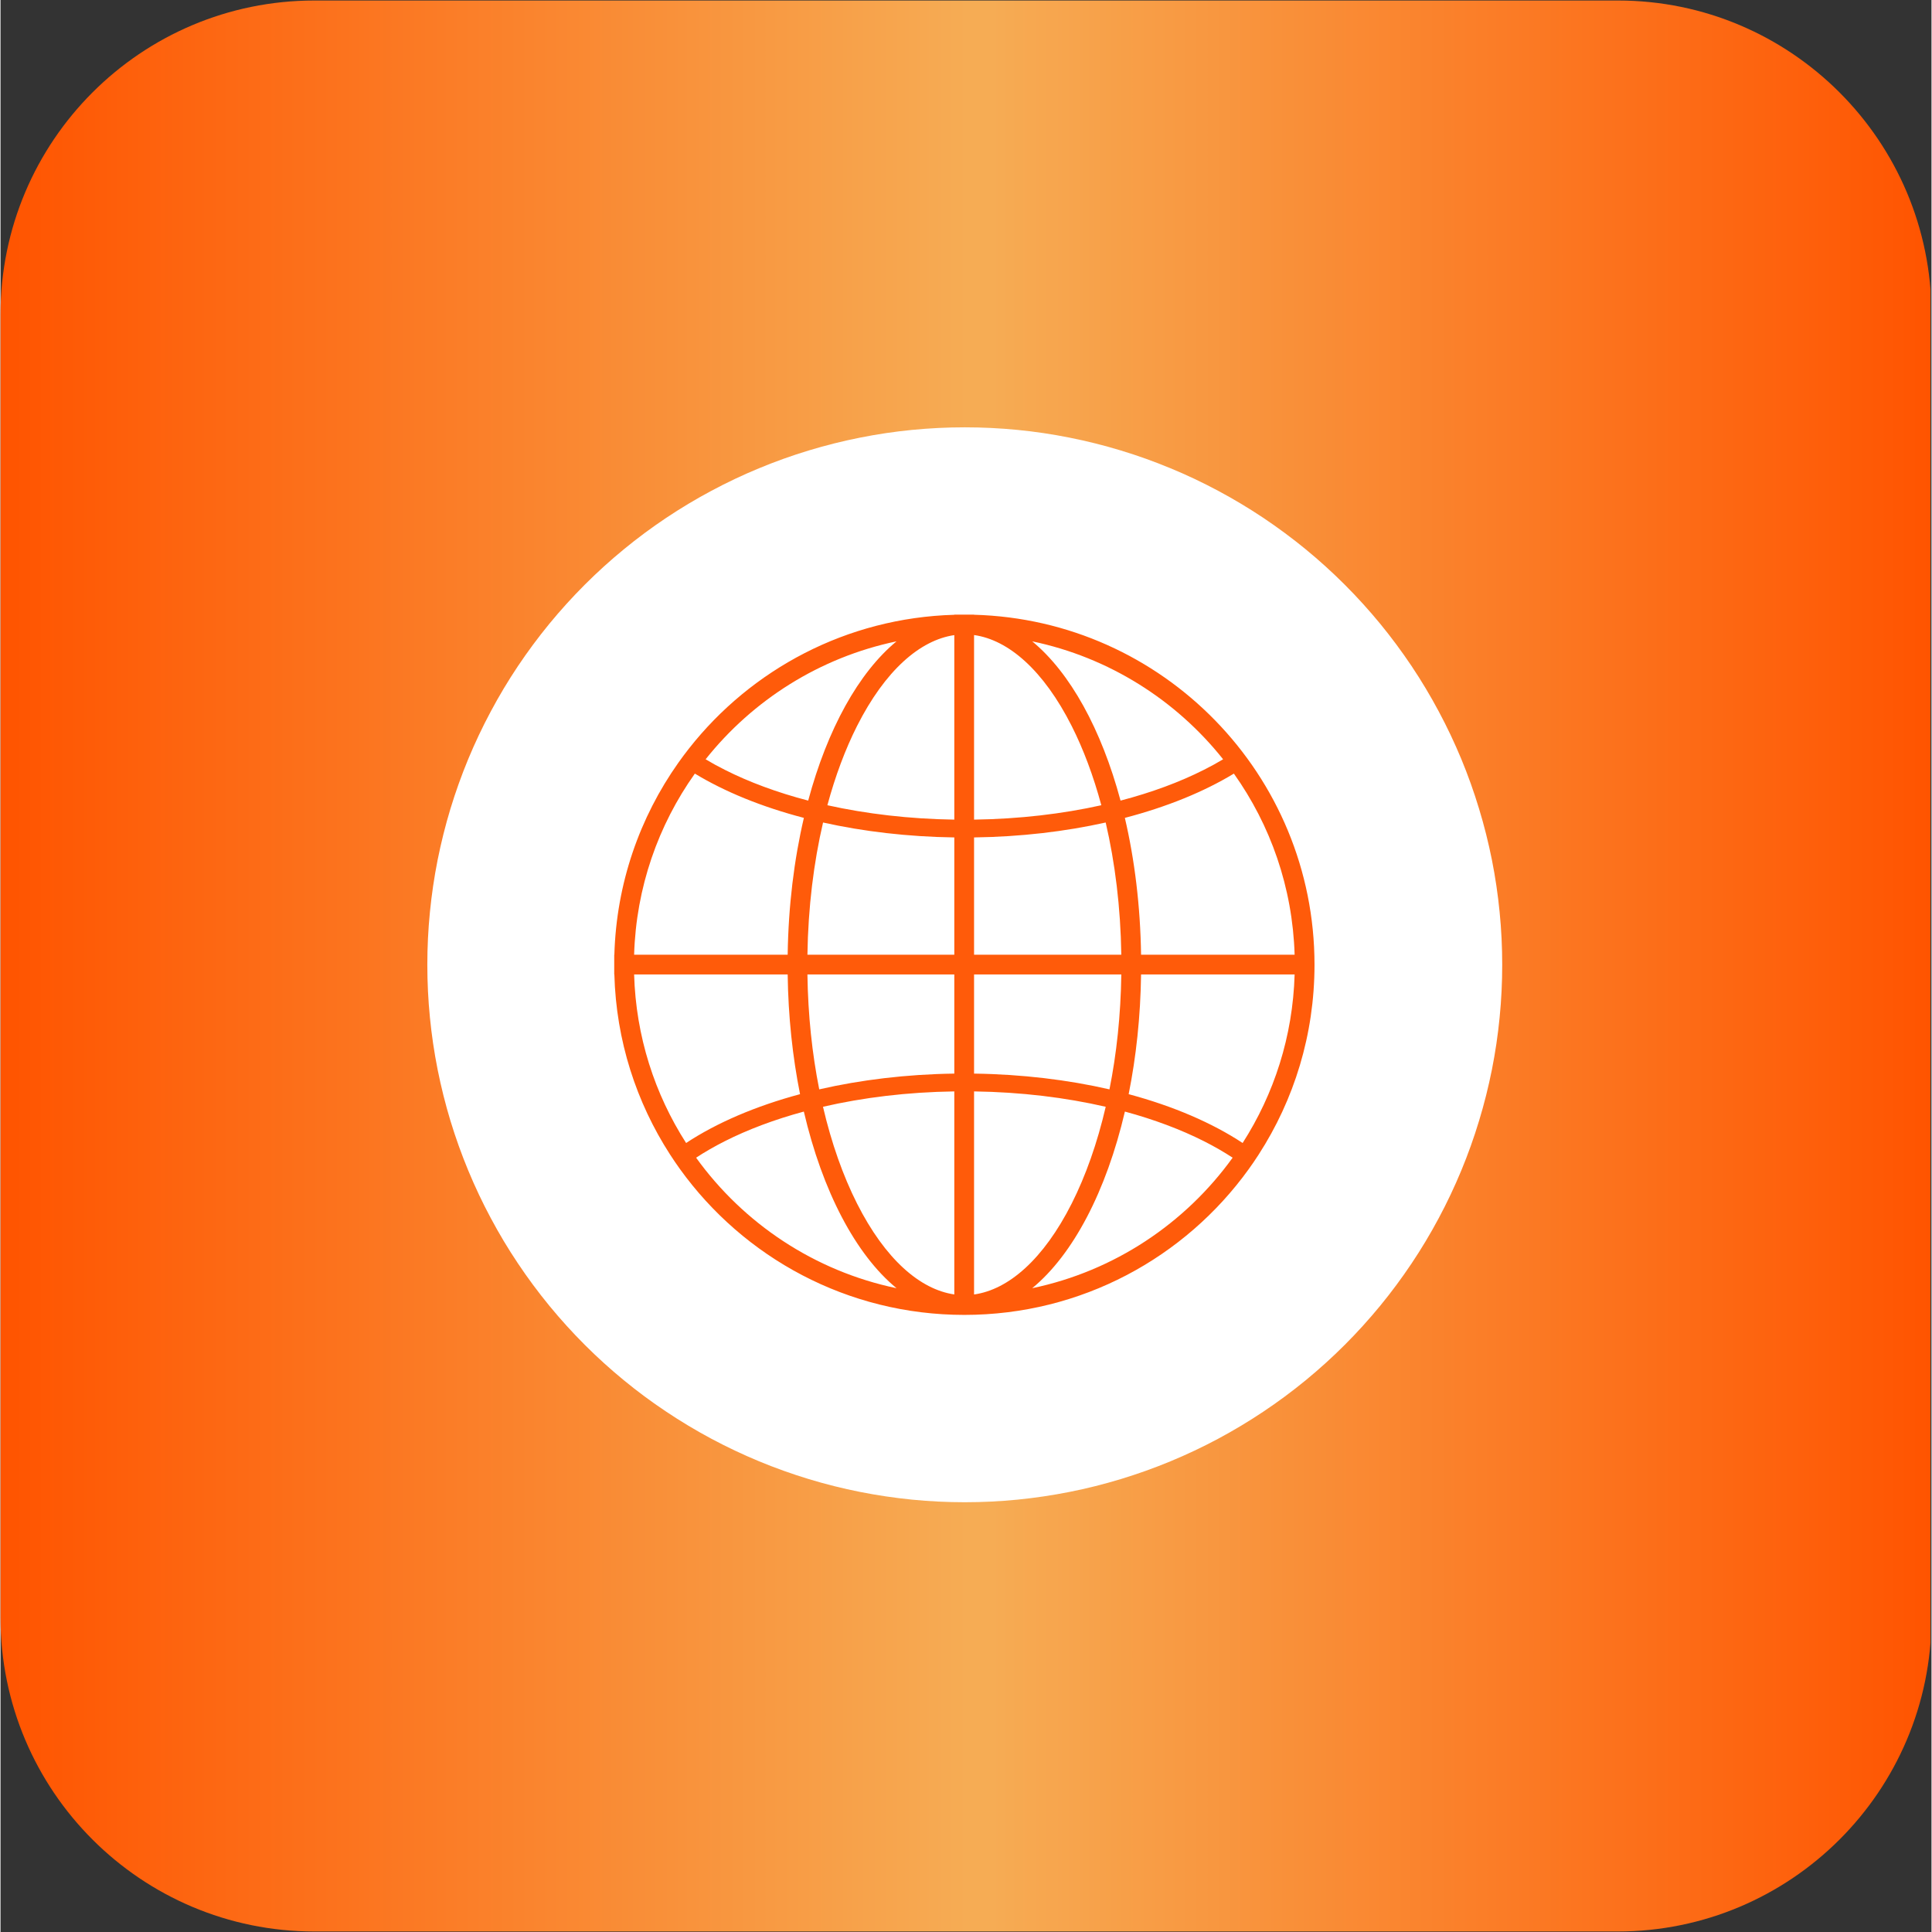 <svg xmlns="http://www.w3.org/2000/svg" xmlns:xlink="http://www.w3.org/1999/xlink" width="300" zoomAndPan="magnify" viewBox="0 0 224.88 225" height="300" preserveAspectRatio="xMidYMid meet" version="1.0"><rect x="0" y="0" width="224.88" height="225" fill="#333333" stroke="none"/><defs><clipPath id="0e556ac41d"><path d="M 0 0.059 L 224.762 0.059 L 224.762 224.938 L 0 224.938 Z M 0 0.059 " clip-rule="nonzero"/></clipPath><clipPath id="ed392bd303"><path d="M 188.316 224.941 L 36.566 224.941 C 16.371 224.941 0 208.57 0 188.375 L 0 36.625 C 0 16.43 16.371 0.059 36.566 0.059 L 188.359 0.059 C 208.508 0.059 224.879 16.43 224.879 36.625 L 224.879 188.418 C 224.879 208.57 208.508 224.941 188.316 224.941 Z M 188.316 224.941 " clip-rule="nonzero"/></clipPath><linearGradient x1="0" gradientTransform="matrix(0.45, 0, 0, 0.45, 0, 0.06)" y1="250" x2="499.733" gradientUnits="userSpaceOnUse" y2="250" id="bdb3ce764b"><stop stop-opacity="1" stop-color="rgb(100%, 32.899%, 0%)" offset="0"/><stop stop-opacity="1" stop-color="rgb(99.973%, 33.168%, 0.256%)" offset="0.004"/><stop stop-opacity="1" stop-color="rgb(99.945%, 33.438%, 0.513%)" offset="0.008"/><stop stop-opacity="1" stop-color="rgb(99.918%, 33.707%, 0.769%)" offset="0.012"/><stop stop-opacity="1" stop-color="rgb(99.892%, 33.977%, 1.027%)" offset="0.016"/><stop stop-opacity="1" stop-color="rgb(99.864%, 34.245%, 1.283%)" offset="0.02"/><stop stop-opacity="1" stop-color="rgb(99.837%, 34.515%, 1.541%)" offset="0.023"/><stop stop-opacity="1" stop-color="rgb(99.809%, 34.784%, 1.797%)" offset="0.027"/><stop stop-opacity="1" stop-color="rgb(99.783%, 35.054%, 2.055%)" offset="0.031"/><stop stop-opacity="1" stop-color="rgb(99.756%, 35.323%, 2.312%)" offset="0.035"/><stop stop-opacity="1" stop-color="rgb(99.73%, 35.593%, 2.568%)" offset="0.039"/><stop stop-opacity="1" stop-color="rgb(99.702%, 35.861%, 2.824%)" offset="0.043"/><stop stop-opacity="1" stop-color="rgb(99.675%, 36.131%, 3.082%)" offset="0.047"/><stop stop-opacity="1" stop-color="rgb(99.648%, 36.4%, 3.339%)" offset="0.051"/><stop stop-opacity="1" stop-color="rgb(99.622%, 36.668%, 3.596%)" offset="0.055"/><stop stop-opacity="1" stop-color="rgb(99.594%, 36.937%, 3.853%)" offset="0.059"/><stop stop-opacity="1" stop-color="rgb(99.567%, 37.207%, 4.111%)" offset="0.062"/><stop stop-opacity="1" stop-color="rgb(99.539%, 37.476%, 4.367%)" offset="0.066"/><stop stop-opacity="1" stop-color="rgb(99.513%, 37.746%, 4.623%)" offset="0.07"/><stop stop-opacity="1" stop-color="rgb(99.486%, 38.014%, 4.88%)" offset="0.074"/><stop stop-opacity="1" stop-color="rgb(99.46%, 38.284%, 5.138%)" offset="0.078"/><stop stop-opacity="1" stop-color="rgb(99.432%, 38.553%, 5.394%)" offset="0.082"/><stop stop-opacity="1" stop-color="rgb(99.405%, 38.823%, 5.652%)" offset="0.086"/><stop stop-opacity="1" stop-color="rgb(99.377%, 39.091%, 5.908%)" offset="0.09"/><stop stop-opacity="1" stop-color="rgb(99.352%, 39.362%, 6.166%)" offset="0.094"/><stop stop-opacity="1" stop-color="rgb(99.324%, 39.63%, 6.422%)" offset="0.098"/><stop stop-opacity="1" stop-color="rgb(99.297%, 39.9%, 6.679%)" offset="0.102"/><stop stop-opacity="1" stop-color="rgb(99.269%, 40.169%, 6.935%)" offset="0.105"/><stop stop-opacity="1" stop-color="rgb(99.243%, 40.439%, 7.193%)" offset="0.109"/><stop stop-opacity="1" stop-color="rgb(99.216%, 40.707%, 7.449%)" offset="0.113"/><stop stop-opacity="1" stop-color="rgb(99.19%, 40.977%, 7.707%)" offset="0.117"/><stop stop-opacity="1" stop-color="rgb(99.162%, 41.246%, 7.964%)" offset="0.121"/><stop stop-opacity="1" stop-color="rgb(99.135%, 41.516%, 8.221%)" offset="0.125"/><stop stop-opacity="1" stop-color="rgb(99.107%, 41.785%, 8.478%)" offset="0.129"/><stop stop-opacity="1" stop-color="rgb(99.081%, 42.055%, 8.736%)" offset="0.133"/><stop stop-opacity="1" stop-color="rgb(99.054%, 42.323%, 8.992%)" offset="0.137"/><stop stop-opacity="1" stop-color="rgb(99.026%, 42.593%, 9.248%)" offset="0.141"/><stop stop-opacity="1" stop-color="rgb(98.999%, 42.862%, 9.505%)" offset="0.145"/><stop stop-opacity="1" stop-color="rgb(98.973%, 43.132%, 9.763%)" offset="0.148"/><stop stop-opacity="1" stop-color="rgb(98.946%, 43.401%, 10.019%)" offset="0.152"/><stop stop-opacity="1" stop-color="rgb(98.92%, 43.671%, 10.277%)" offset="0.156"/><stop stop-opacity="1" stop-color="rgb(98.892%, 43.939%, 10.533%)" offset="0.16"/><stop stop-opacity="1" stop-color="rgb(98.865%, 44.209%, 10.791%)" offset="0.164"/><stop stop-opacity="1" stop-color="rgb(98.837%, 44.478%, 11.047%)" offset="0.168"/><stop stop-opacity="1" stop-color="rgb(98.811%, 44.748%, 11.304%)" offset="0.172"/><stop stop-opacity="1" stop-color="rgb(98.784%, 45.016%, 11.56%)" offset="0.176"/><stop stop-opacity="1" stop-color="rgb(98.756%, 45.287%, 11.818%)" offset="0.18"/><stop stop-opacity="1" stop-color="rgb(98.729%, 45.555%, 12.074%)" offset="0.184"/><stop stop-opacity="1" stop-color="rgb(98.703%, 45.825%, 12.332%)" offset="0.188"/><stop stop-opacity="1" stop-color="rgb(98.676%, 46.094%, 12.589%)" offset="0.191"/><stop stop-opacity="1" stop-color="rgb(98.65%, 46.364%, 12.846%)" offset="0.195"/><stop stop-opacity="1" stop-color="rgb(98.622%, 46.632%, 13.103%)" offset="0.199"/><stop stop-opacity="1" stop-color="rgb(98.595%, 46.902%, 13.359%)" offset="0.203"/><stop stop-opacity="1" stop-color="rgb(98.567%, 47.171%, 13.615%)" offset="0.207"/><stop stop-opacity="1" stop-color="rgb(98.541%, 47.44%, 13.873%)" offset="0.211"/><stop stop-opacity="1" stop-color="rgb(98.514%, 47.708%, 14.13%)" offset="0.215"/><stop stop-opacity="1" stop-color="rgb(98.486%, 47.978%, 14.388%)" offset="0.219"/><stop stop-opacity="1" stop-color="rgb(98.459%, 48.247%, 14.644%)" offset="0.223"/><stop stop-opacity="1" stop-color="rgb(98.433%, 48.517%, 14.902%)" offset="0.227"/><stop stop-opacity="1" stop-color="rgb(98.405%, 48.785%, 15.158%)" offset="0.23"/><stop stop-opacity="1" stop-color="rgb(98.38%, 49.055%, 15.416%)" offset="0.234"/><stop stop-opacity="1" stop-color="rgb(98.352%, 49.324%, 15.672%)" offset="0.238"/><stop stop-opacity="1" stop-color="rgb(98.325%, 49.594%, 15.929%)" offset="0.242"/><stop stop-opacity="1" stop-color="rgb(98.297%, 49.863%, 16.185%)" offset="0.246"/><stop stop-opacity="1" stop-color="rgb(98.271%, 50.133%, 16.443%)" offset="0.25"/><stop stop-opacity="1" stop-color="rgb(98.244%, 50.401%, 16.699%)" offset="0.254"/><stop stop-opacity="1" stop-color="rgb(98.216%, 50.671%, 16.957%)" offset="0.258"/><stop stop-opacity="1" stop-color="rgb(98.189%, 50.94%, 17.213%)" offset="0.262"/><stop stop-opacity="1" stop-color="rgb(98.163%, 51.21%, 17.471%)" offset="0.266"/><stop stop-opacity="1" stop-color="rgb(98.135%, 51.479%, 17.728%)" offset="0.27"/><stop stop-opacity="1" stop-color="rgb(98.109%, 51.749%, 17.984%)" offset="0.273"/><stop stop-opacity="1" stop-color="rgb(98.082%, 52.017%, 18.24%)" offset="0.277"/><stop stop-opacity="1" stop-color="rgb(98.055%, 52.287%, 18.498%)" offset="0.281"/><stop stop-opacity="1" stop-color="rgb(98.027%, 52.556%, 18.755%)" offset="0.285"/><stop stop-opacity="1" stop-color="rgb(98.001%, 52.826%, 19.012%)" offset="0.289"/><stop stop-opacity="1" stop-color="rgb(97.974%, 53.094%, 19.269%)" offset="0.293"/><stop stop-opacity="1" stop-color="rgb(97.946%, 53.365%, 19.527%)" offset="0.297"/><stop stop-opacity="1" stop-color="rgb(97.919%, 53.633%, 19.783%)" offset="0.301"/><stop stop-opacity="1" stop-color="rgb(97.893%, 53.903%, 20.039%)" offset="0.305"/><stop stop-opacity="1" stop-color="rgb(97.865%, 54.172%, 20.296%)" offset="0.309"/><stop stop-opacity="1" stop-color="rgb(97.839%, 54.442%, 20.554%)" offset="0.312"/><stop stop-opacity="1" stop-color="rgb(97.812%, 54.71%, 20.81%)" offset="0.316"/><stop stop-opacity="1" stop-color="rgb(97.784%, 54.98%, 21.068%)" offset="0.32"/><stop stop-opacity="1" stop-color="rgb(97.757%, 55.249%, 21.324%)" offset="0.324"/><stop stop-opacity="1" stop-color="rgb(97.731%, 55.519%, 21.582%)" offset="0.328"/><stop stop-opacity="1" stop-color="rgb(97.704%, 55.788%, 21.838%)" offset="0.332"/><stop stop-opacity="1" stop-color="rgb(97.676%, 56.058%, 22.096%)" offset="0.336"/><stop stop-opacity="1" stop-color="rgb(97.649%, 56.326%, 22.353%)" offset="0.34"/><stop stop-opacity="1" stop-color="rgb(97.623%, 56.596%, 22.609%)" offset="0.344"/><stop stop-opacity="1" stop-color="rgb(97.595%, 56.865%, 22.865%)" offset="0.348"/><stop stop-opacity="1" stop-color="rgb(97.569%, 57.135%, 23.123%)" offset="0.352"/><stop stop-opacity="1" stop-color="rgb(97.542%, 57.404%, 23.38%)" offset="0.355"/><stop stop-opacity="1" stop-color="rgb(97.514%, 57.674%, 23.637%)" offset="0.359"/><stop stop-opacity="1" stop-color="rgb(97.487%, 57.942%, 23.894%)" offset="0.363"/><stop stop-opacity="1" stop-color="rgb(97.461%, 58.211%, 24.152%)" offset="0.367"/><stop stop-opacity="1" stop-color="rgb(97.433%, 58.479%, 24.408%)" offset="0.371"/><stop stop-opacity="1" stop-color="rgb(97.406%, 58.749%, 24.664%)" offset="0.375"/><stop stop-opacity="1" stop-color="rgb(97.379%, 59.018%, 24.921%)" offset="0.379"/><stop stop-opacity="1" stop-color="rgb(97.353%, 59.288%, 25.179%)" offset="0.383"/><stop stop-opacity="1" stop-color="rgb(97.325%, 59.557%, 25.435%)" offset="0.387"/><stop stop-opacity="1" stop-color="rgb(97.299%, 59.827%, 25.693%)" offset="0.391"/><stop stop-opacity="1" stop-color="rgb(97.272%, 60.095%, 25.949%)" offset="0.395"/><stop stop-opacity="1" stop-color="rgb(97.244%, 60.365%, 26.207%)" offset="0.398"/><stop stop-opacity="1" stop-color="rgb(97.217%, 60.634%, 26.463%)" offset="0.402"/><stop stop-opacity="1" stop-color="rgb(97.191%, 60.904%, 26.72%)" offset="0.406"/><stop stop-opacity="1" stop-color="rgb(97.163%, 61.172%, 26.976%)" offset="0.41"/><stop stop-opacity="1" stop-color="rgb(97.137%, 61.443%, 27.234%)" offset="0.414"/><stop stop-opacity="1" stop-color="rgb(97.11%, 61.711%, 27.49%)" offset="0.418"/><stop stop-opacity="1" stop-color="rgb(97.083%, 61.981%, 27.748%)" offset="0.422"/><stop stop-opacity="1" stop-color="rgb(97.055%, 62.25%, 28.004%)" offset="0.426"/><stop stop-opacity="1" stop-color="rgb(97.029%, 62.52%, 28.262%)" offset="0.43"/><stop stop-opacity="1" stop-color="rgb(97.002%, 62.788%, 28.519%)" offset="0.434"/><stop stop-opacity="1" stop-color="rgb(96.974%, 63.058%, 28.777%)" offset="0.438"/><stop stop-opacity="1" stop-color="rgb(96.947%, 63.327%, 29.033%)" offset="0.441"/><stop stop-opacity="1" stop-color="rgb(96.921%, 63.597%, 29.289%)" offset="0.445"/><stop stop-opacity="1" stop-color="rgb(96.893%, 63.866%, 29.546%)" offset="0.449"/><stop stop-opacity="1" stop-color="rgb(96.867%, 64.136%, 29.803%)" offset="0.453"/><stop stop-opacity="1" stop-color="rgb(96.84%, 64.404%, 30.06%)" offset="0.457"/><stop stop-opacity="1" stop-color="rgb(96.812%, 64.674%, 30.318%)" offset="0.461"/><stop stop-opacity="1" stop-color="rgb(96.785%, 64.943%, 30.574%)" offset="0.465"/><stop stop-opacity="1" stop-color="rgb(96.759%, 65.213%, 30.832%)" offset="0.469"/><stop stop-opacity="1" stop-color="rgb(96.732%, 65.482%, 31.088%)" offset="0.473"/><stop stop-opacity="1" stop-color="rgb(96.704%, 65.752%, 31.345%)" offset="0.477"/><stop stop-opacity="1" stop-color="rgb(96.677%, 66.02%, 31.601%)" offset="0.48"/><stop stop-opacity="1" stop-color="rgb(96.651%, 66.29%, 31.859%)" offset="0.484"/><stop stop-opacity="1" stop-color="rgb(96.623%, 66.559%, 32.115%)" offset="0.488"/><stop stop-opacity="1" stop-color="rgb(96.597%, 66.829%, 32.373%)" offset="0.492"/><stop stop-opacity="1" stop-color="rgb(96.57%, 67.097%, 32.629%)" offset="0.496"/><stop stop-opacity="1" stop-color="rgb(96.542%, 67.368%, 32.887%)" offset="0.5"/><stop stop-opacity="1" stop-color="rgb(96.553%, 67.253%, 32.777%)" offset="0.516"/><stop stop-opacity="1" stop-color="rgb(96.593%, 66.862%, 32.405%)" offset="0.52"/><stop stop-opacity="1" stop-color="rgb(96.62%, 66.586%, 32.143%)" offset="0.523"/><stop stop-opacity="1" stop-color="rgb(96.648%, 66.31%, 31.879%)" offset="0.527"/><stop stop-opacity="1" stop-color="rgb(96.677%, 66.035%, 31.616%)" offset="0.531"/><stop stop-opacity="1" stop-color="rgb(96.704%, 65.759%, 31.352%)" offset="0.535"/><stop stop-opacity="1" stop-color="rgb(96.732%, 65.483%, 31.09%)" offset="0.539"/><stop stop-opacity="1" stop-color="rgb(96.759%, 65.207%, 30.826%)" offset="0.543"/><stop stop-opacity="1" stop-color="rgb(96.786%, 64.932%, 30.563%)" offset="0.547"/><stop stop-opacity="1" stop-color="rgb(96.814%, 64.656%, 30.299%)" offset="0.551"/><stop stop-opacity="1" stop-color="rgb(96.841%, 64.38%, 30.037%)" offset="0.555"/><stop stop-opacity="1" stop-color="rgb(96.869%, 64.104%, 29.773%)" offset="0.559"/><stop stop-opacity="1" stop-color="rgb(96.898%, 63.829%, 29.51%)" offset="0.562"/><stop stop-opacity="1" stop-color="rgb(96.925%, 63.553%, 29.247%)" offset="0.566"/><stop stop-opacity="1" stop-color="rgb(96.953%, 63.277%, 28.984%)" offset="0.57"/><stop stop-opacity="1" stop-color="rgb(96.98%, 63%, 28.72%)" offset="0.574"/><stop stop-opacity="1" stop-color="rgb(97.008%, 62.726%, 28.458%)" offset="0.578"/><stop stop-opacity="1" stop-color="rgb(97.035%, 62.45%, 28.194%)" offset="0.582"/><stop stop-opacity="1" stop-color="rgb(97.063%, 62.173%, 27.931%)" offset="0.586"/><stop stop-opacity="1" stop-color="rgb(97.09%, 61.897%, 27.667%)" offset="0.59"/><stop stop-opacity="1" stop-color="rgb(97.119%, 61.623%, 27.405%)" offset="0.594"/><stop stop-opacity="1" stop-color="rgb(97.147%, 61.346%, 27.141%)" offset="0.598"/><stop stop-opacity="1" stop-color="rgb(97.174%, 61.07%, 26.878%)" offset="0.602"/><stop stop-opacity="1" stop-color="rgb(97.202%, 60.794%, 26.616%)" offset="0.605"/><stop stop-opacity="1" stop-color="rgb(97.229%, 60.519%, 26.353%)" offset="0.609"/><stop stop-opacity="1" stop-color="rgb(97.256%, 60.243%, 26.089%)" offset="0.613"/><stop stop-opacity="1" stop-color="rgb(97.284%, 59.967%, 25.827%)" offset="0.617"/><stop stop-opacity="1" stop-color="rgb(97.311%, 59.691%, 25.563%)" offset="0.621"/><stop stop-opacity="1" stop-color="rgb(97.34%, 59.416%, 25.301%)" offset="0.625"/><stop stop-opacity="1" stop-color="rgb(97.368%, 59.14%, 25.037%)" offset="0.629"/><stop stop-opacity="1" stop-color="rgb(97.395%, 58.864%, 24.774%)" offset="0.633"/><stop stop-opacity="1" stop-color="rgb(97.423%, 58.588%, 24.51%)" offset="0.637"/><stop stop-opacity="1" stop-color="rgb(97.45%, 58.313%, 24.248%)" offset="0.641"/><stop stop-opacity="1" stop-color="rgb(97.478%, 58.037%, 23.984%)" offset="0.645"/><stop stop-opacity="1" stop-color="rgb(97.507%, 57.761%, 23.721%)" offset="0.648"/><stop stop-opacity="1" stop-color="rgb(97.534%, 57.484%, 23.457%)" offset="0.652"/><stop stop-opacity="1" stop-color="rgb(97.562%, 57.21%, 23.195%)" offset="0.656"/><stop stop-opacity="1" stop-color="rgb(97.589%, 56.934%, 22.931%)" offset="0.66"/><stop stop-opacity="1" stop-color="rgb(97.617%, 56.657%, 22.668%)" offset="0.664"/><stop stop-opacity="1" stop-color="rgb(97.644%, 56.381%, 22.404%)" offset="0.668"/><stop stop-opacity="1" stop-color="rgb(97.672%, 56.107%, 22.142%)" offset="0.672"/><stop stop-opacity="1" stop-color="rgb(97.699%, 55.83%, 21.878%)" offset="0.676"/><stop stop-opacity="1" stop-color="rgb(97.728%, 55.554%, 21.616%)" offset="0.68"/><stop stop-opacity="1" stop-color="rgb(97.755%, 55.278%, 21.352%)" offset="0.684"/><stop stop-opacity="1" stop-color="rgb(97.783%, 55.002%, 21.089%)" offset="0.688"/><stop stop-opacity="1" stop-color="rgb(97.81%, 54.726%, 20.825%)" offset="0.691"/><stop stop-opacity="1" stop-color="rgb(97.838%, 54.451%, 20.563%)" offset="0.695"/><stop stop-opacity="1" stop-color="rgb(97.865%, 54.175%, 20.299%)" offset="0.699"/><stop stop-opacity="1" stop-color="rgb(97.893%, 53.899%, 20.036%)" offset="0.703"/><stop stop-opacity="1" stop-color="rgb(97.92%, 53.622%, 19.772%)" offset="0.707"/><stop stop-opacity="1" stop-color="rgb(97.949%, 53.348%, 19.51%)" offset="0.711"/><stop stop-opacity="1" stop-color="rgb(97.977%, 53.072%, 19.246%)" offset="0.715"/><stop stop-opacity="1" stop-color="rgb(98.004%, 52.795%, 18.983%)" offset="0.719"/><stop stop-opacity="1" stop-color="rgb(98.032%, 52.519%, 18.719%)" offset="0.723"/><stop stop-opacity="1" stop-color="rgb(98.059%, 52.245%, 18.457%)" offset="0.727"/><stop stop-opacity="1" stop-color="rgb(98.087%, 51.968%, 18.193%)" offset="0.73"/><stop stop-opacity="1" stop-color="rgb(98.114%, 51.692%, 17.931%)" offset="0.734"/><stop stop-opacity="1" stop-color="rgb(98.141%, 51.416%, 17.667%)" offset="0.738"/><stop stop-opacity="1" stop-color="rgb(98.17%, 51.141%, 17.404%)" offset="0.742"/><stop stop-opacity="1" stop-color="rgb(98.198%, 50.865%, 17.14%)" offset="0.746"/><stop stop-opacity="1" stop-color="rgb(98.225%, 50.589%, 16.878%)" offset="0.75"/><stop stop-opacity="1" stop-color="rgb(98.253%, 50.313%, 16.614%)" offset="0.754"/><stop stop-opacity="1" stop-color="rgb(98.28%, 50.038%, 16.351%)" offset="0.758"/><stop stop-opacity="1" stop-color="rgb(98.308%, 49.762%, 16.089%)" offset="0.762"/><stop stop-opacity="1" stop-color="rgb(98.335%, 49.486%, 15.826%)" offset="0.766"/><stop stop-opacity="1" stop-color="rgb(98.363%, 49.21%, 15.562%)" offset="0.77"/><stop stop-opacity="1" stop-color="rgb(98.392%, 48.935%, 15.3%)" offset="0.773"/><stop stop-opacity="1" stop-color="rgb(98.419%, 48.659%, 15.036%)" offset="0.777"/><stop stop-opacity="1" stop-color="rgb(98.447%, 48.383%, 14.774%)" offset="0.781"/><stop stop-opacity="1" stop-color="rgb(98.474%, 48.106%, 14.51%)" offset="0.785"/><stop stop-opacity="1" stop-color="rgb(98.502%, 47.832%, 14.247%)" offset="0.789"/><stop stop-opacity="1" stop-color="rgb(98.529%, 47.556%, 13.983%)" offset="0.793"/><stop stop-opacity="1" stop-color="rgb(98.557%, 47.279%, 13.721%)" offset="0.797"/><stop stop-opacity="1" stop-color="rgb(98.584%, 47.003%, 13.457%)" offset="0.801"/><stop stop-opacity="1" stop-color="rgb(98.613%, 46.729%, 13.194%)" offset="0.805"/><stop stop-opacity="1" stop-color="rgb(98.64%, 46.452%, 12.93%)" offset="0.809"/><stop stop-opacity="1" stop-color="rgb(98.668%, 46.176%, 12.668%)" offset="0.812"/><stop stop-opacity="1" stop-color="rgb(98.695%, 45.9%, 12.404%)" offset="0.816"/><stop stop-opacity="1" stop-color="rgb(98.723%, 45.625%, 12.141%)" offset="0.82"/><stop stop-opacity="1" stop-color="rgb(98.75%, 45.349%, 11.877%)" offset="0.824"/><stop stop-opacity="1" stop-color="rgb(98.778%, 45.073%, 11.615%)" offset="0.828"/><stop stop-opacity="1" stop-color="rgb(98.805%, 44.797%, 11.351%)" offset="0.832"/><stop stop-opacity="1" stop-color="rgb(98.834%, 44.522%, 11.089%)" offset="0.836"/><stop stop-opacity="1" stop-color="rgb(98.862%, 44.246%, 10.825%)" offset="0.84"/><stop stop-opacity="1" stop-color="rgb(98.889%, 43.97%, 10.562%)" offset="0.844"/><stop stop-opacity="1" stop-color="rgb(98.917%, 43.694%, 10.298%)" offset="0.848"/><stop stop-opacity="1" stop-color="rgb(98.944%, 43.417%, 10.036%)" offset="0.852"/><stop stop-opacity="1" stop-color="rgb(98.972%, 43.141%, 9.772%)" offset="0.855"/><stop stop-opacity="1" stop-color="rgb(98.999%, 42.867%, 9.509%)" offset="0.859"/><stop stop-opacity="1" stop-color="rgb(99.026%, 42.59%, 9.245%)" offset="0.863"/><stop stop-opacity="1" stop-color="rgb(99.055%, 42.314%, 8.983%)" offset="0.867"/><stop stop-opacity="1" stop-color="rgb(99.083%, 42.038%, 8.719%)" offset="0.871"/><stop stop-opacity="1" stop-color="rgb(99.11%, 41.763%, 8.456%)" offset="0.875"/><stop stop-opacity="1" stop-color="rgb(99.138%, 41.487%, 8.192%)" offset="0.879"/><stop stop-opacity="1" stop-color="rgb(99.165%, 41.211%, 7.93%)" offset="0.883"/><stop stop-opacity="1" stop-color="rgb(99.193%, 40.935%, 7.666%)" offset="0.887"/><stop stop-opacity="1" stop-color="rgb(99.22%, 40.66%, 7.404%)" offset="0.891"/><stop stop-opacity="1" stop-color="rgb(99.248%, 40.384%, 7.14%)" offset="0.895"/><stop stop-opacity="1" stop-color="rgb(99.277%, 40.108%, 6.877%)" offset="0.898"/><stop stop-opacity="1" stop-color="rgb(99.304%, 39.832%, 6.613%)" offset="0.902"/><stop stop-opacity="1" stop-color="rgb(99.332%, 39.557%, 6.351%)" offset="0.906"/><stop stop-opacity="1" stop-color="rgb(99.359%, 39.281%, 6.088%)" offset="0.91"/><stop stop-opacity="1" stop-color="rgb(99.387%, 39.005%, 5.826%)" offset="0.914"/><stop stop-opacity="1" stop-color="rgb(99.414%, 38.728%, 5.562%)" offset="0.918"/><stop stop-opacity="1" stop-color="rgb(99.442%, 38.454%, 5.299%)" offset="0.922"/><stop stop-opacity="1" stop-color="rgb(99.469%, 38.177%, 5.035%)" offset="0.926"/><stop stop-opacity="1" stop-color="rgb(99.498%, 37.901%, 4.773%)" offset="0.93"/><stop stop-opacity="1" stop-color="rgb(99.525%, 37.625%, 4.509%)" offset="0.934"/><stop stop-opacity="1" stop-color="rgb(99.553%, 37.35%, 4.247%)" offset="0.938"/><stop stop-opacity="1" stop-color="rgb(99.58%, 37.074%, 3.983%)" offset="0.941"/><stop stop-opacity="1" stop-color="rgb(99.608%, 36.798%, 3.72%)" offset="0.945"/><stop stop-opacity="1" stop-color="rgb(99.635%, 36.522%, 3.456%)" offset="0.949"/><stop stop-opacity="1" stop-color="rgb(99.663%, 36.247%, 3.194%)" offset="0.953"/><stop stop-opacity="1" stop-color="rgb(99.69%, 35.971%, 2.93%)" offset="0.957"/><stop stop-opacity="1" stop-color="rgb(99.719%, 35.695%, 2.667%)" offset="0.961"/><stop stop-opacity="1" stop-color="rgb(99.747%, 35.419%, 2.403%)" offset="0.965"/><stop stop-opacity="1" stop-color="rgb(99.774%, 35.144%, 2.141%)" offset="0.969"/><stop stop-opacity="1" stop-color="rgb(99.802%, 34.868%, 1.877%)" offset="0.973"/><stop stop-opacity="1" stop-color="rgb(99.829%, 34.592%, 1.614%)" offset="0.977"/><stop stop-opacity="1" stop-color="rgb(99.857%, 34.315%, 1.35%)" offset="0.98"/><stop stop-opacity="1" stop-color="rgb(99.886%, 34.041%, 1.088%)" offset="0.984"/><stop stop-opacity="1" stop-color="rgb(99.913%, 33.765%, 0.824%)" offset="0.988"/><stop stop-opacity="1" stop-color="rgb(99.94%, 33.488%, 0.562%)" offset="0.992"/><stop stop-opacity="1" stop-color="rgb(99.968%, 33.212%, 0.298%)" offset="0.996"/><stop stop-opacity="1" stop-color="rgb(99.995%, 32.938%, 0.035%)" offset="1"/></linearGradient><clipPath id="6ef0161fa2"><path d="M 49.707 49.766 L 174.887 49.766 L 174.887 174.949 L 49.707 174.949 Z M 49.707 49.766 " clip-rule="nonzero"/></clipPath></defs><g clip-path="url(#0e556ac41d)"><g clip-path="url(#ed392bd303)"><path fill="url(#bdb3ce764b)" d="M 0 0.059 L 0 224.941 L 224.762 224.941 L 224.762 0.059 Z M 0 0.059 " fill-rule="nonzero"/></g></g><g clip-path="url(#6ef0161fa2)"><path fill="#ffffff" d="M 49.707 112.355 C 49.707 110.309 49.805 108.262 50.008 106.223 C 50.207 104.184 50.508 102.156 50.906 100.145 C 51.309 98.137 51.805 96.148 52.398 94.188 C 52.996 92.227 53.684 90.297 54.469 88.402 C 55.254 86.512 56.129 84.66 57.098 82.852 C 58.062 81.043 59.113 79.289 60.254 77.582 C 61.395 75.879 62.613 74.234 63.914 72.648 C 65.215 71.066 66.59 69.547 68.039 68.098 C 69.488 66.648 71.004 65.273 72.59 63.973 C 74.172 62.672 75.816 61.453 77.523 60.312 C 79.227 59.176 80.984 58.121 82.793 57.156 C 84.598 56.191 86.449 55.312 88.344 54.531 C 90.238 53.746 92.164 53.055 94.129 52.461 C 96.09 51.867 98.074 51.367 100.086 50.969 C 102.098 50.566 104.121 50.266 106.16 50.066 C 108.203 49.867 110.246 49.766 112.297 49.766 C 114.348 49.766 116.391 49.867 118.434 50.066 C 120.473 50.266 122.496 50.566 124.508 50.969 C 126.52 51.367 128.504 51.867 130.465 52.461 C 132.43 53.055 134.355 53.746 136.25 54.531 C 138.145 55.312 139.996 56.191 141.801 57.156 C 143.609 58.121 145.367 59.176 147.07 60.312 C 148.773 61.453 150.418 62.672 152.004 63.973 C 153.59 65.273 155.105 66.648 156.555 68.098 C 158.004 69.547 159.379 71.066 160.68 72.648 C 161.98 74.234 163.199 75.879 164.34 77.582 C 165.48 79.289 166.531 81.043 167.496 82.852 C 168.465 84.66 169.34 86.512 170.125 88.402 C 170.91 90.297 171.598 92.227 172.191 94.188 C 172.789 96.148 173.285 98.137 173.688 100.145 C 174.086 102.156 174.387 104.184 174.586 106.223 C 174.789 108.262 174.887 110.309 174.887 112.355 C 174.887 114.406 174.789 116.453 174.586 118.492 C 174.387 120.531 174.086 122.559 173.688 124.566 C 173.285 126.578 172.789 128.566 172.191 130.527 C 171.598 132.488 170.91 134.414 170.125 136.309 C 169.34 138.203 168.465 140.055 167.496 141.863 C 166.531 143.672 165.48 145.426 164.34 147.129 C 163.199 148.836 161.98 150.48 160.68 152.066 C 159.379 153.648 158.004 155.168 156.555 156.617 C 155.105 158.066 153.59 159.441 152.004 160.742 C 150.418 162.043 148.773 163.262 147.07 164.398 C 145.367 165.539 143.609 166.59 141.801 167.559 C 139.996 168.523 138.145 169.398 136.25 170.184 C 134.355 170.969 132.43 171.656 130.465 172.254 C 128.504 172.848 126.52 173.348 124.508 173.746 C 122.496 174.145 120.473 174.445 118.434 174.648 C 116.391 174.848 114.348 174.949 112.297 174.949 C 110.246 174.949 108.203 174.848 106.16 174.648 C 104.121 174.445 102.098 174.145 100.086 173.746 C 98.074 173.348 96.09 172.848 94.129 172.254 C 92.164 171.656 90.238 170.969 88.344 170.184 C 86.449 169.398 84.598 168.523 82.793 167.559 C 80.984 166.59 79.227 165.539 77.523 164.398 C 75.816 163.262 74.172 162.043 72.59 160.742 C 71.004 159.441 69.488 158.066 68.039 156.617 C 66.59 155.168 65.215 153.648 63.914 152.066 C 62.613 150.48 61.395 148.836 60.254 147.129 C 59.113 145.426 58.062 143.672 57.098 141.863 C 56.129 140.055 55.254 138.203 54.469 136.309 C 53.684 134.414 52.996 132.488 52.398 130.527 C 51.805 128.566 51.309 126.578 50.906 124.566 C 50.508 122.559 50.207 120.531 50.008 118.492 C 49.805 116.453 49.707 114.406 49.707 112.355 Z M 49.707 112.355 " fill-opacity="1" fill-rule="nonzero"/></g><path fill="#ff5b0a" d="M 71.488 113.484 C 71.695 121.203 74.051 128.383 77.973 134.453 C 78.348 135.035 78.734 135.602 79.137 136.16 C 86.543 146.441 98.613 153.133 112.25 153.133 C 125.883 153.133 137.953 146.445 145.359 136.168 C 145.742 135.637 146.113 135.094 146.469 134.543 C 146.488 134.512 146.508 134.484 146.527 134.453 C 150.641 128.086 153.027 120.5 153.027 112.355 C 153.027 90.215 135.379 72.191 113.379 71.594 L 113.379 71.578 L 111.078 71.578 L 111.078 71.598 C 98.543 71.949 87.422 77.961 80.18 87.168 C 79.754 87.711 79.34 88.262 78.941 88.828 C 74.445 95.18 71.723 102.871 71.488 111.188 L 71.473 111.188 L 71.473 113.484 Z M 111.078 127.105 L 111.078 150.75 C 107.09 150.172 103.023 146.645 99.746 140.156 C 98.125 136.945 96.773 133.137 95.785 128.895 C 100.441 127.82 105.609 127.184 111.078 127.105 Z M 113.379 150.754 L 113.379 127.105 C 118.863 127.18 124.047 127.82 128.711 128.895 C 127.727 133.137 126.375 136.945 124.754 140.156 C 121.465 146.668 117.383 150.195 113.379 150.754 Z M 113.379 113.484 L 113.379 125.031 C 118.992 125.109 124.324 125.758 129.148 126.867 C 129.977 122.73 130.461 118.223 130.527 113.484 Z M 111.078 113.484 L 111.078 125.031 C 105.48 125.109 100.164 125.762 95.348 126.867 C 94.523 122.73 94.039 118.223 93.973 113.484 Z M 113.379 111.188 L 130.527 111.188 C 130.445 105.672 129.797 100.465 128.707 95.789 C 123.996 96.84 118.82 97.453 113.379 97.527 Z M 132.828 113.484 C 132.762 118.398 132.254 123.094 131.383 127.426 C 136.578 128.82 141.105 130.77 144.656 133.113 C 148.309 127.418 150.504 120.703 150.711 113.484 Z M 150.711 111.188 L 132.828 111.188 C 132.746 105.508 132.078 100.117 130.941 95.25 C 135.832 93.973 140.148 92.211 143.637 90.094 C 147.891 96.078 150.477 103.336 150.711 111.188 Z M 111.078 111.188 L 93.973 111.188 C 94.055 105.672 94.703 100.465 95.793 95.789 C 100.488 96.836 105.652 97.449 111.078 97.527 Z M 91.672 111.188 C 91.754 105.508 92.422 100.117 93.559 95.25 C 88.668 93.973 84.352 92.211 80.863 90.094 C 76.609 96.078 74.023 103.336 73.789 111.188 Z M 73.789 113.484 C 73.996 120.703 76.191 127.418 79.844 133.113 C 83.395 130.77 87.922 128.82 93.113 127.426 C 92.246 123.094 91.738 118.398 91.672 113.484 Z M 111.078 73.965 L 111.078 95.453 C 105.809 95.375 100.82 94.781 96.297 93.777 C 97.223 90.352 98.391 87.246 99.746 84.559 C 103.023 78.07 107.09 74.543 111.078 73.965 Z M 113.379 95.453 L 113.379 73.957 C 117.383 74.52 121.465 78.047 124.754 84.559 C 126.109 87.246 127.277 90.352 128.199 93.777 C 123.668 94.785 118.664 95.379 113.379 95.453 Z M 130.945 129.453 C 128.781 138.711 124.922 146.094 120.152 150.023 C 129.715 148.027 137.977 142.48 143.492 134.824 C 142.477 134.16 141.363 133.516 140.148 132.902 C 137.461 131.547 134.363 130.379 130.945 129.453 Z M 81.008 134.824 C 86.523 142.48 94.785 148.027 104.348 150.023 C 99.578 146.094 95.715 138.711 93.555 129.453 C 90.137 130.379 87.035 131.547 84.352 132.902 C 83.137 133.516 82.02 134.16 81.008 134.824 Z M 140.148 89.652 C 140.938 89.258 141.68 88.848 142.383 88.426 C 136.898 81.531 129.094 76.559 120.152 74.691 C 124.566 78.332 128.207 84.93 130.438 93.238 C 134.055 92.293 137.332 91.078 140.148 89.652 Z M 104.348 74.691 C 99.93 78.332 96.293 84.93 94.062 93.238 C 90.441 92.293 87.168 91.078 84.352 89.652 C 83.562 89.258 82.816 88.848 82.117 88.426 C 87.602 81.531 95.406 76.559 104.348 74.691 Z M 104.348 74.691 " fill-opacity="1" fill-rule="evenodd"/></svg>